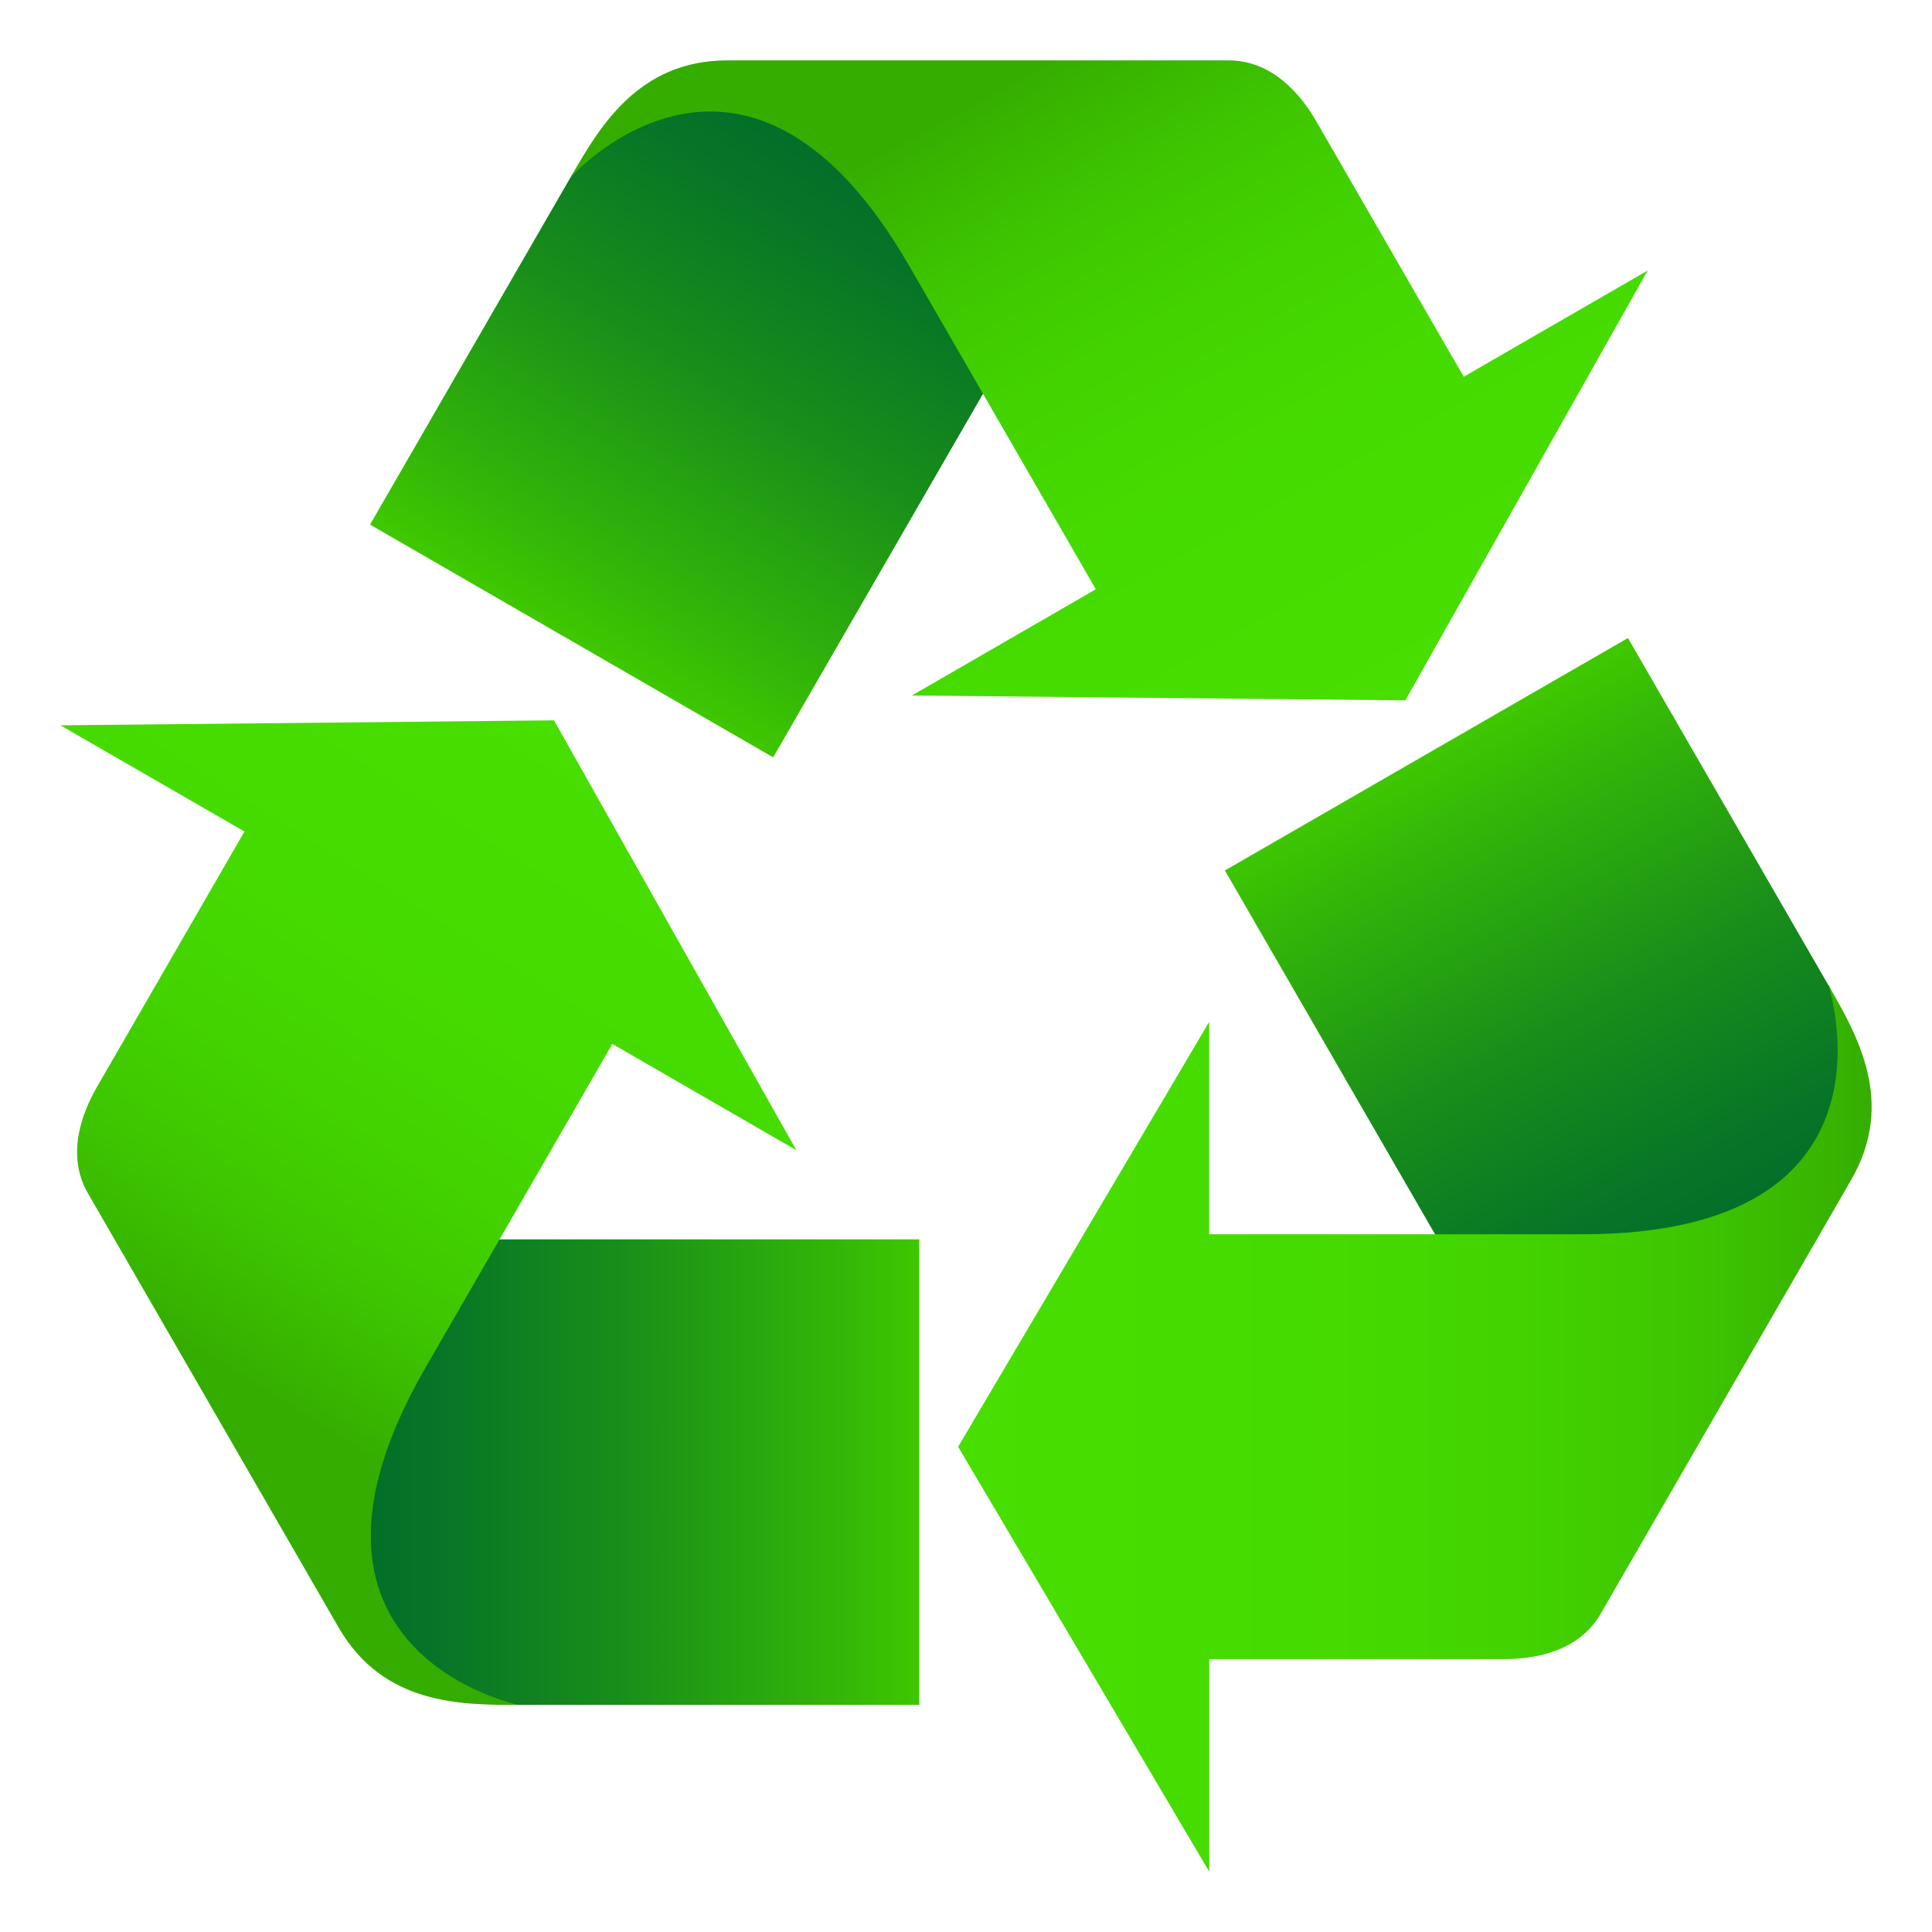 <svg xmlns="http://www.w3.org/2000/svg" xmlns:xlink="http://www.w3.org/1999/xlink" viewBox="0 0 64 64"><linearGradient id="A" gradientUnits="userSpaceOnUse" x1="10.937" x2="30.453" y1="48.765" y2="48.765"><stop offset="0" stop-color="#006b2b"/><stop offset=".183" stop-color="#077527"/><stop offset=".488" stop-color="#188e1a"/><stop offset=".877" stop-color="#35b807"/><stop offset="1" stop-color="#3fc700"/></linearGradient><linearGradient id="B" gradientUnits="userSpaceOnUse"><stop offset="0" stop-color="#47de00"/><stop offset=".385" stop-color="#46db00"/><stop offset=".617" stop-color="#43d300"/><stop offset=".807" stop-color="#3ec500"/><stop offset=".975" stop-color="#36b100"/><stop offset="1" stop-color="#35ad00"/></linearGradient><linearGradient id="C" x1="19.457" x2="6.707" xlink:href="#B" y1="24.45" y2="44.867"/><linearGradient id="D" gradientUnits="userSpaceOnUse"><stop offset="0" stop-color="#3fc700"/><stop offset=".124" stop-color="#35b807"/><stop offset=".512" stop-color="#188e1a"/><stop offset=".818" stop-color="#077527"/><stop offset="1" stop-color="#006b2b"/></linearGradient><linearGradient id="E" x1="47.45" x2="56.7" xlink:href="#D" y1="24.918" y2="42.168"/><linearGradient id="F" x1="31.74" x2="62" xlink:href="#B" y1="47.317" y2="47.317"/><linearGradient id="G" x1="18.882" x2="28.799" xlink:href="#D" y1="21.095" y2="4.595"/><linearGradient id="H" x1="45.66" x2="33.993" xlink:href="#B" y1="23.728" y2="2.393"/><path d="M17.176 56.475h13.277v-15.42H11.626l-.685 7.195c-.198 8.12 6.235 8.225 6.235 8.225z" fill="url(#A)"/><path d="M20.285 34.582l6.096 3.52-8.03-14.24L2 24.027l6.098 3.518-4.893 8.475c-.496.86-1.02 2.248-.295 3.504l8.308 14.39c1.488 2.578 4.08 2.563 5.958 2.563 0 0-8.52-1.75-3.074-11.184z" fill="url(#C)"/><path d="M60.568 32.635l-6.64-11.5-13.352 7.7L50 45.15l6.57-3.004c7.133-3.886 4.008-9.51 4.008-9.51z" fill="url(#E)"/><path d="M40.055 40.887v-7.035L31.74 47.926 40.057 62v-7.04h9.78c.992 0 2.46-.242 3.184-1.496l8.306-14.387c1.487-2.58.18-4.816-.76-6.443 0 0 2.742 8.252-8.147 8.252z" fill="url(#F)"/><path d="M18.898 5.878l-6.64 11.5 13.354 7.71L35.025 8.78 29.14 4.592c-6.935-4.23-10.24 1.286-10.24 1.286z" fill="url(#G)"/><path d="M36.3 19.52l-6.094 3.52 16.347.16 8.03-14.24-6.096 3.52-4.89-8.473C43.102 3.148 42.157 2 40.7 2H24.097c-2.98 0-4.26 2.252-5.198 3.878 0 0 5.773-6.502 11.22 2.93z" fill="url(#H)"/></svg>